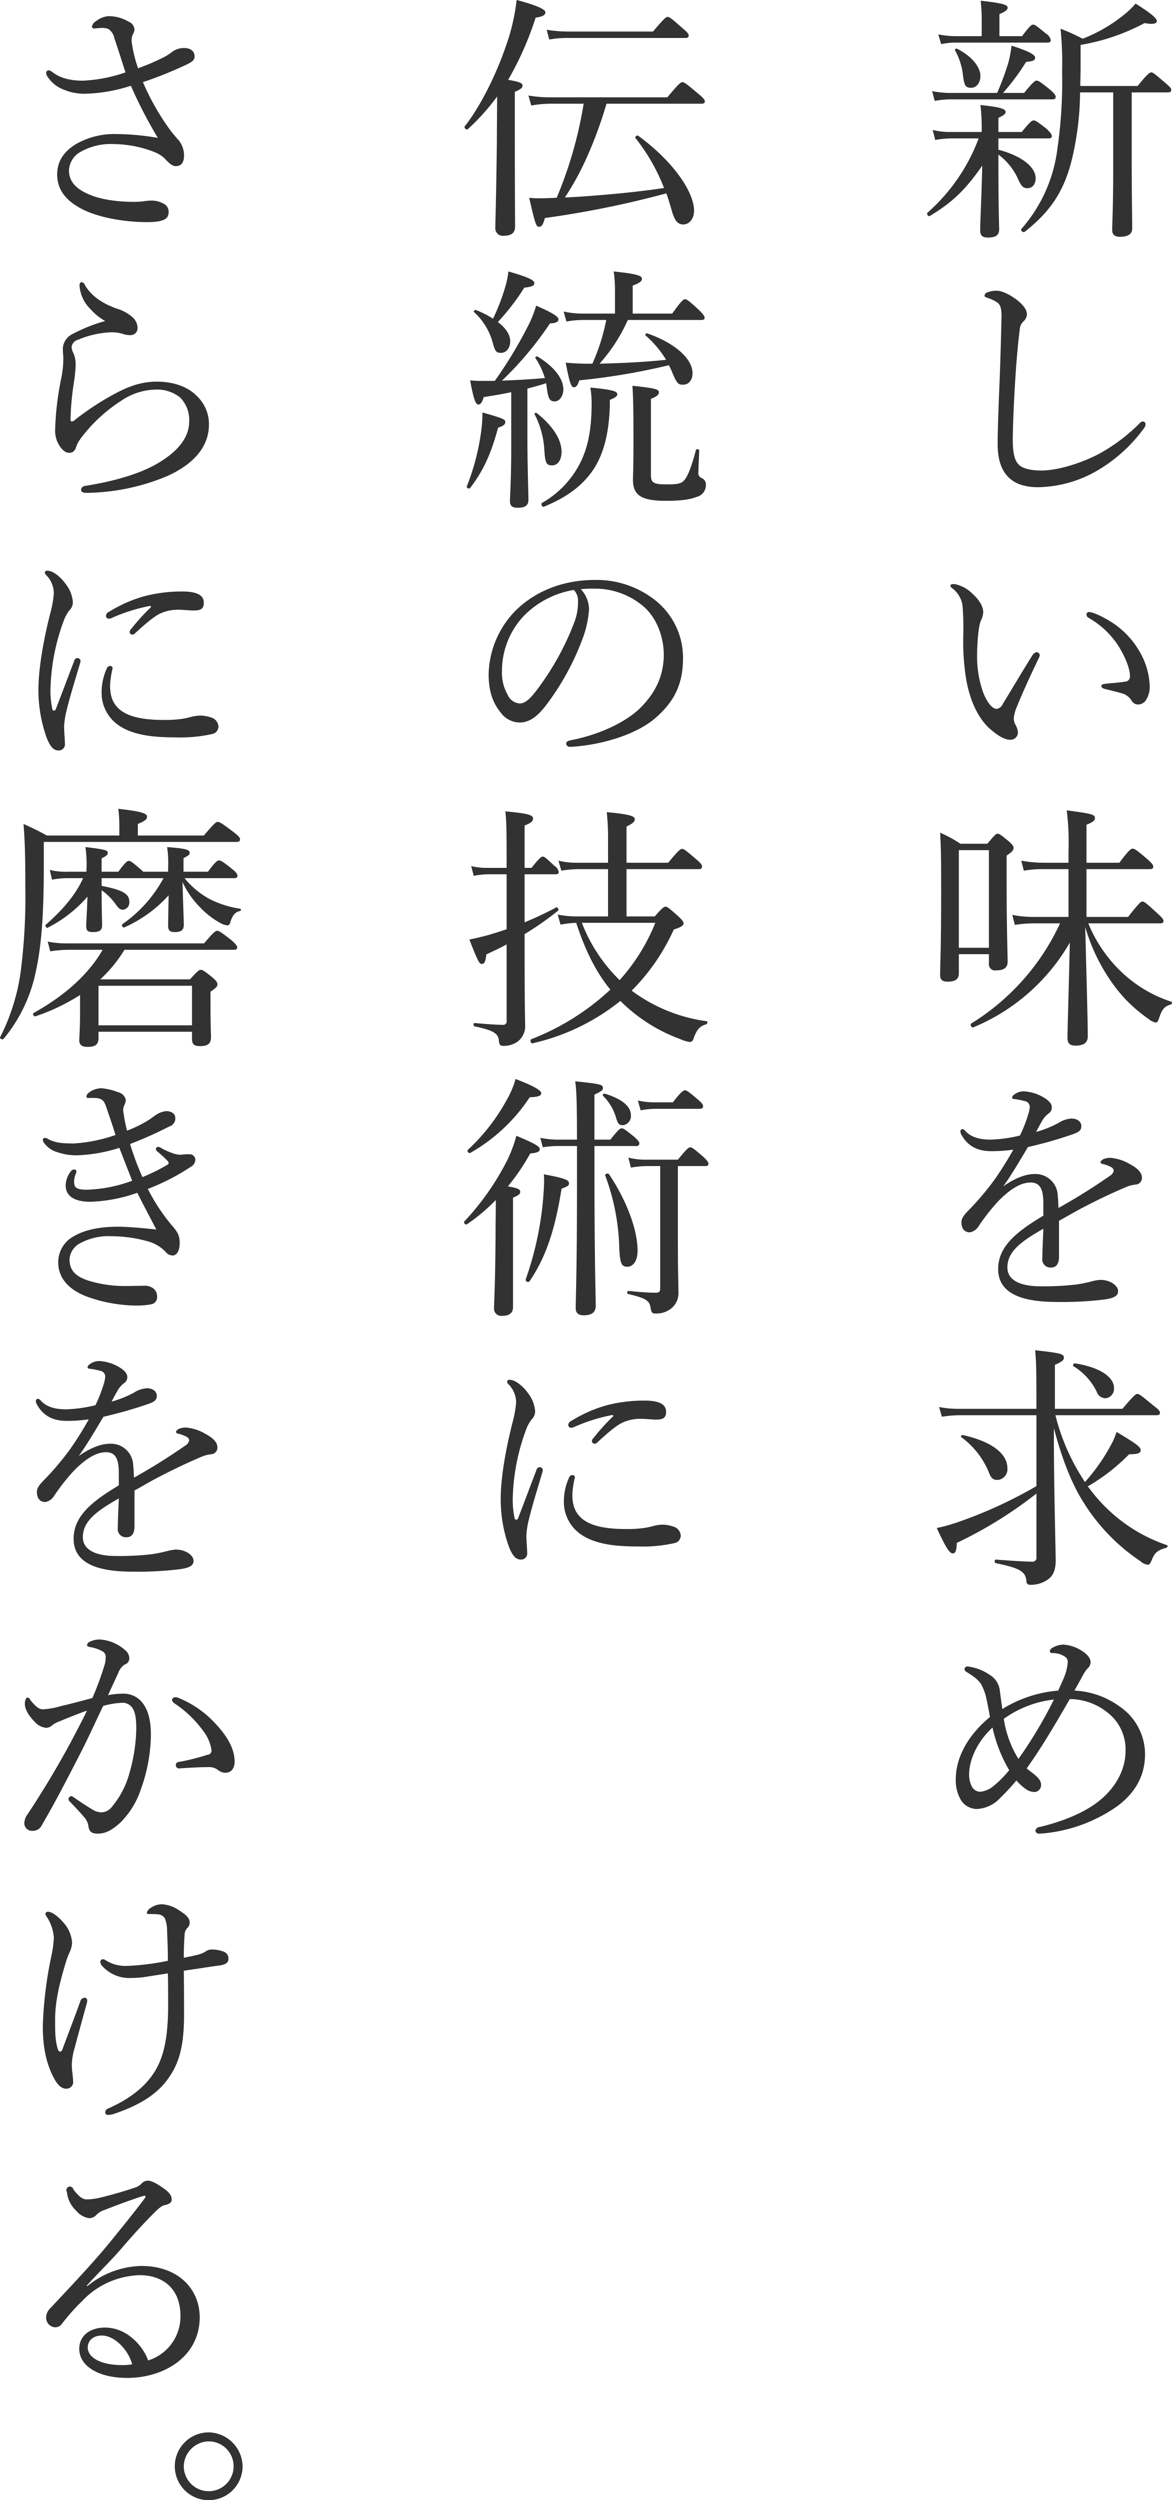 <svg xmlns="http://www.w3.org/2000/svg" width="136.906" height="292.015" viewBox="0 0 273.812 584.03">
  <defs>
    <style>
      .cls-1 {
        fill: #323232;
        fill-rule: evenodd;
      }
    </style>
  </defs>
  <path id="_50_point_ttl01.svg" data-name="50% point_ttl01.svg" class="cls-1" d="M789.194,4207.39h11.7c0.6,0,.78-0.18.78-0.54s-0.3-.78-1.2-1.68c-2.22-1.74-2.64-1.98-3.06-1.98-0.36,0-.78.24-2.759,2.7h-5.46v-3.3c1.32-.6,1.68-0.96,1.68-1.38,0-.72-1.26-1.14-5.88-1.62a46.51,46.51,0,0,1,.3,5.58v0.72h-7.2a15.723,15.723,0,0,1-4.26-.48l0.6,2.34a23.994,23.994,0,0,1,3.78-.36h6.36a43.185,43.185,0,0,1-11.94,17.34c-0.3.3,0.18,1.02,0.54,0.78,5.4-3.24,8.52-6.36,12.24-11.76-0.12,6.12-.48,13.26-0.48,15.06,0,1.26.48,1.74,1.8,1.74,1.86,0,2.64-.54,2.64-1.98,0-1.02-.18-4.08-0.18-15.36v-2.04a14.525,14.525,0,0,1,4.5,5.52c0.78,1.8,1.26,2.34,2.28,2.34,1.139,0,1.919-.9,1.919-2.34,0-2.52-3.059-5.16-8.7-6.66v-2.64Zm31.139-10.74h8.4c0.6,0,.84-0.18.84-0.6,0-.36-0.3-0.72-1.38-1.62-2.52-2.16-2.88-2.46-3.3-2.46-0.36,0-.84.3-3.18,3.18H808.333c0-1.38.06-2.88,0.06-4.44v-5.16a48.447,48.447,0,0,0,14.939-5.1c2.22,0.42,2.88.06,2.88-.48,0-.6-1.26-1.74-4.98-4.08a16.878,16.878,0,0,1-2.579,2.52,36.055,36.055,0,0,1-9.78,5.7,44.014,44.014,0,0,0-5.16-2.34,80.486,80.486,0,0,1,.36,10.08,109.149,109.149,0,0,1-1.08,17.82,34.828,34.828,0,0,1-8.459,18.9c-0.24.3,0.42,0.9,0.78,0.66,6.179-4.86,9.359-9.72,11.159-17.4a69.086,69.086,0,0,0,1.8-15.18h7.74v17.76c0,8.88-.24,13.14-0.24,14.34,0,1.14.6,1.62,1.86,1.62,1.86,0,2.82-.66,2.82-1.92,0-2.1-.12-8.88-0.12-17.04v-14.76Zm-30.9-13.14v-5.16c1.5-.6,1.92-1.08,1.92-1.5,0-.6-0.78-1.02-6.3-1.62a42.359,42.359,0,0,1,.24,4.38v3.9h-6a21.5,21.5,0,0,1-4.14-.42l0.66,2.28a16.216,16.216,0,0,1,3.6-.36h21.239c0.6,0,.78-0.24.78-0.6a2.463,2.463,0,0,0-1.2-1.56c-2.1-1.74-2.52-2.04-2.94-2.04-0.36,0-.78.3-2.579,2.7h-5.28Zm0.84,13.26a53.1,53.1,0,0,0,5.4-7.26c1.619-.12,2.1-0.36,2.1-1.02s-1.679-1.56-5.519-2.76a25.778,25.778,0,0,1-.72,3.9,61.293,61.293,0,0,1-2.64,7.14h-10.92a21.769,21.769,0,0,1-4.26-.42l0.6,2.28a22.047,22.047,0,0,1,3.66-.36h23.819c0.6,0,.78-0.18.78-0.6,0-.36-0.3-0.78-1.32-1.68-2.34-1.86-2.7-2.1-3.12-2.1-0.36,0-.78.24-2.939,2.88h-4.92Zm-7.44-1.2c1.2,0,2.16-1.14,2.16-2.76,0-2.16-2.16-4.74-5.46-6.36-0.24-.12-0.6.12-0.48,0.36a15.4,15.4,0,0,1,1.86,5.82C781.214,4195.15,781.574,4195.57,782.834,4195.57Zm15.6,93.3a28.363,28.363,0,0,0,13.68-3.78,36.019,36.019,0,0,0,10.979-9.84,1.719,1.719,0,0,0,.48-1.2,0.653,0.653,0,0,0-.66-0.54,1.256,1.256,0,0,0-.78.48,41.209,41.209,0,0,1-9.419,7.08c-4.44,2.34-9.9,3.9-13.44,3.9-2.28,0-4.139-.36-5.219-1.26-1.02-.96-1.5-2.7-1.5-5.7,0-3.12.24-9,.6-14.58,0.3-4.8.66-8.46,1.02-11.34a2.865,2.865,0,0,1,.84-1.92,2.4,2.4,0,0,0,.84-1.68c0-1.2-1.02-2.28-2.16-3.24-1.62-1.26-3.6-2.28-4.86-2.28a6.038,6.038,0,0,0-2.16.36,0.927,0.927,0,0,0-.72.78c0,0.3.24,0.36,0.72,0.54a9.794,9.794,0,0,1,2.1.96c0.9,0.6,1.2,1.5,1.14,3.72-0.12,4.8-.24,9.48-0.42,14.22-0.24,5.82-.48,11.52-0.48,15.3C789.014,4286.05,792.674,4288.87,798.433,4288.87Zm12,29.16a0.575,0.575,0,0,0-.66.54,0.9,0.9,0,0,0,.54.84,20.215,20.215,0,0,1,6.6,6.06c1.56,2.34,3,5.46,3,7.44a1.184,1.184,0,0,1-1.2,1.38c-1.32.24-2.7,0.3-4.38,0.48-0.6.06-1.08,0.18-1.08,0.48,0,0.42.24,0.6,0.96,0.78,1.44,0.36,2.7.66,3.72,0.96a3.847,3.847,0,0,1,2.34,1.68,1.772,1.772,0,0,0,1.619.96,2.263,2.263,0,0,0,1.74-.96,5.808,5.808,0,0,0,.9-3.54,16.742,16.742,0,0,0-2.22-7.62,19.747,19.747,0,0,0-6.539-7.02C813.853,4319.23,811.273,4318.03,810.433,4318.03Zm-18.659,29.82a1.724,1.724,0,0,0,1.98-1.8,4.309,4.309,0,0,0-.6-1.74,3.033,3.033,0,0,1-.36-1.5,8.951,8.951,0,0,1,.84-2.94c0.96-2.46,3.119-7.2,4.979-11.04a1.955,1.955,0,0,0,.24-0.78,0.83,0.83,0,0,0-.72-0.66,1.6,1.6,0,0,0-1.02.78c-2.519,4.02-5.1,8.4-6.9,11.34a1.841,1.841,0,0,1-1.44,1.14c-0.84,0-2.04-1.08-3.12-3.78a25.155,25.155,0,0,1-1.44-8.28c0-3.18.3-7.26,0.9-8.58a5.465,5.465,0,0,0,.54-1.86c0-1.74-1.32-3.36-2.82-4.68a7.973,7.973,0,0,0-3.9-1.98c-0.48,0-.96.06-0.96,0.36a0.765,0.765,0,0,0,.42.6,6.318,6.318,0,0,1,2.4,3.9,65.231,65.231,0,0,1,.18,7.62,55.391,55.391,0,0,0,.72,9.96c0.96,5.28,3.06,9.36,5.82,11.64C789.074,4346.89,790.634,4347.85,791.774,4347.85Zm35.158,42.9c0.6,0,.84-0.18.84-0.54s-0.3-.78-1.56-1.92c-2.58-2.34-2.94-2.64-3.36-2.64-0.36,0-.78.3-3.359,3.6h-9.72v-11.16h14.819c0.6,0,.78-0.24.78-0.6s-0.24-.72-1.38-1.74c-2.58-2.22-3.059-2.46-3.419-2.46s-0.84.24-3.12,3.3h-7.68v-8.88c1.56-.6,1.98-1.02,1.98-1.56,0-.78-0.6-1.02-6.6-1.8a61.117,61.117,0,0,1,.42,9.6v2.64h-6a30.95,30.95,0,0,1-5.039-.48l0.6,2.34a24.036,24.036,0,0,1,4.439-.36h6v11.16h-8.16a24.9,24.9,0,0,1-4.979-.48l0.6,2.34a29.448,29.448,0,0,1,4.439-.36h6.12a54.233,54.233,0,0,1-20.759,23.4c-0.36.24,0.12,1.08,0.48,0.9a46.562,46.562,0,0,0,22.559-19.8c-0.18,8.88-.54,19.86-0.54,22.32,0,1.14.48,1.74,1.86,1.74,1.92,0,2.88-.66,2.88-2.16,0-3.3-.24-11.82-0.6-25.56a43.46,43.46,0,0,0,6.6,13.5,33.669,33.669,0,0,0,8.279,8.04,3.257,3.257,0,0,0,1.56.78c0.42,0,.54-0.18.84-1.08,0.72-2.16,1.32-2.7,2.7-3.12,0.3-.06.42-0.6,0.12-0.66a30.626,30.626,0,0,1-11.519-6.84,32.849,32.849,0,0,1-7.86-11.46h16.739Zm-46.978,7.2h7.02v2.1a1.447,1.447,0,0,0,1.68,1.68c1.74,0,2.7-.54,2.7-2.04,0-1.62-.24-7.62-0.24-18.54v-6.24c1.38-.9,1.62-1.32,1.62-1.8,0-.36-0.18-0.66-1.02-1.44-1.98-1.62-2.28-1.86-2.7-1.86-0.36,0-.66.24-2.4,2.34h-6.3a30.315,30.315,0,0,0-4.74-2.58c0.24,3.84.24,7.56,0.24,14.58,0,12.54-.24,16.5-0.24,18.66,0,1.08.48,1.56,1.8,1.56,1.68,0,2.58-.54,2.58-1.92v-4.5Zm7.02-1.5h-7.02v-22.8h7.02v22.8Zm12.719,62.58c-6.419,3.84-10.559,7.26-10.559,12.48,0,5.7,5.52,7.68,13.679,7.68a79.88,79.88,0,0,0,11.34-.6c2.34-.36,3-0.96,3-1.92,0-1.44-2.04-2.64-4.14-2.64a9.77,9.77,0,0,0-2.04.36,35.857,35.857,0,0,1-3.54.72,65.534,65.534,0,0,1-8.4.42c-5.579,0-7.739-1.92-7.739-4.38,0-3.72,3.12-6.06,8.4-9.06-0.12,2.94-.24,5.46-0.24,6.9a1.9,1.9,0,0,0,2.04,2.16c1.2,0,1.86-.84,1.86-2.52v-8.4c1.68-.9,3.66-2.1,5.4-3,4.14-2.16,7.14-3.54,10.08-4.8a8.339,8.339,0,0,1,2.339-.66,1.548,1.548,0,0,0,1.56-1.56c0-1.2-.96-2.22-2.759-3.18a10.633,10.633,0,0,0-4.56-1.5,3.75,3.75,0,0,0-1.5.24,1.333,1.333,0,0,0-.9.78,0.7,0.7,0,0,0,.6.42,7.98,7.98,0,0,1,1.8.66,1.144,1.144,0,0,1,.72.84,1.789,1.789,0,0,1-.9,1.26,139.8,139.8,0,0,1-12,7.5c-0.06-1.02-.06-2.1-0.18-2.82a5.193,5.193,0,0,0-5.52-5.1c-2.1,0-4.8,1.14-7.2,2.88,2.04-2.88,3.9-6.06,5.76-9.18a100.176,100.176,0,0,0,10.5-3c1.14-.42,1.98-0.78,1.98-1.86s-0.96-1.8-2.28-1.8a6.2,6.2,0,0,0-3.06,1.02,25.23,25.23,0,0,1-5.22,2.1c0.48-.96,1.14-2.16,1.5-2.76a5.652,5.652,0,0,1,1.5-1.62,1.6,1.6,0,0,0,.66-1.38c0-.72-0.54-1.5-1.98-2.34a10.258,10.258,0,0,0-4.5-1.38,3.658,3.658,0,0,0-2.34.78,1.162,1.162,0,0,0-.48.66,0.472,0.472,0,0,0,.48.36,14.891,14.891,0,0,1,2.46.48,1.357,1.357,0,0,1,1.2,1.38,6.9,6.9,0,0,1-.3,1.56,34.165,34.165,0,0,1-1.98,5.1,33.113,33.113,0,0,1-6.78.96c-2.34,0-4.5-.42-5.94-1.98a1.157,1.157,0,0,0-.72-0.48,0.491,0.491,0,0,0-.48.54,1.453,1.453,0,0,0,.24.78c1.56,2.82,3.96,3.84,6.96,3.84a34.833,34.833,0,0,0,5.16-.36,77.926,77.926,0,0,1-4.44,7.08,64.846,64.846,0,0,1-5.82,6.9c-1.2,1.2-1.86,2.04-1.86,2.94,0,1.68.84,2.4,1.98,2.4a3.047,3.047,0,0,0,2.04-1.44,47.143,47.143,0,0,1,4.74-6c2.4-2.4,4.92-4.2,7.379-4.2,2.16,0,3,1.44,3,4.86v2.88Zm26.4,46.62c0.66,0,.84-0.18.84-0.6,0-.36-0.24-0.72-1.62-1.74-2.82-2.34-3.24-2.64-3.66-2.64-0.36,0-.779.3-3.479,3.48h-15.78v-10.26c1.74-.78,2.1-1.14,2.1-1.68,0-.84-0.6-1.08-6.72-1.74,0.24,2.58.3,4.02,0.3,12.48v1.2H780.134a23.277,23.277,0,0,1-4.8-.42l0.66,2.28a26.352,26.352,0,0,1,4.14-.36h17.939v16.56a103.709,103.709,0,0,1-18.659,8.52,39.937,39.937,0,0,1-4.62,1.26c2.22,4.86,3.06,5.94,3.72,5.94,0.6,0,.9-0.48.96-2.46a97.977,97.977,0,0,0,18.6-11.52v14.82a0.912,0.912,0,0,1-1.08,1.08c-1.679,0-4.319-.18-8.4-0.48-0.36,0-.36.78,0,0.84,5.88,1.2,6.9,2.04,7.14,4.14a0.791,0.791,0,0,0,.9.9,6.659,6.659,0,0,0,4.32-1.38c1.14-.9,1.62-2.28,1.62-4.26,0-2.28-.42-17.88-0.42-28.56v-2.4c2.04,7.8,4.44,13.56,7.14,17.7a45.341,45.341,0,0,0,13.139,13.44,2.835,2.835,0,0,0,1.68.78c0.42-.06.54-0.24,0.9-1.08,0.72-1.86,1.5-2.34,3.42-2.88,0.24-.06.42-0.54,0.18-0.6a37.374,37.374,0,0,1-16.739-11.46c-0.6-.72-1.2-1.5-1.8-2.28a45.255,45.255,0,0,0,9.66-7.5c2.1,0,2.7-.3,2.7-0.96,0-.72-0.9-1.44-5.639-4.26a16.409,16.409,0,0,1-1.38,3.18,44.268,44.268,0,0,1-6,8.52,49.81,49.81,0,0,1-6.9-15.6h23.579Zm-11.879-3.96a2.2,2.2,0,0,0,1.98-2.4c0-2.64-3.42-4.86-9.12-5.76-0.3-.06-0.6.48-0.36,0.66a14.3,14.3,0,0,1,5.46,6A2.18,2.18,0,0,0,814.213,4501.69Zm-25.259,19.08a2.5,2.5,0,0,0,2.34-2.76c0-3.42-3.72-6.24-10.44-7.74-0.24-.06-0.54.36-0.36,0.48a19.3,19.3,0,0,1,6.48,8.28C787.454,4520.35,787.994,4520.77,788.954,4520.77Zm18,49.2c0.66-1.14,1.44-2.58,2.1-3.78a7.119,7.119,0,0,1,.96-1.38,1.979,1.979,0,0,0,.72-1.44c0-.96-0.78-1.98-2.46-2.94a8.906,8.906,0,0,0-3.9-1.2,5.324,5.324,0,0,0-2.52.72,1.15,1.15,0,0,0-.66.78,0.513,0.513,0,0,0,.6.48,4.971,4.971,0,0,1,1.2.12,4.024,4.024,0,0,1,1.62.66,1.385,1.385,0,0,1,.78,1.32,11.329,11.329,0,0,1-.78,3.36c-0.42,1.08-1.02,2.28-1.44,3.3a29.4,29.4,0,0,0-13.079,4.32c-0.24-1.8-.42-3.12-0.6-4.56a4.952,4.952,0,0,0-2.4-3.48,11.729,11.729,0,0,0-4.32-1.8,6.24,6.24,0,0,0-.9-0.12,0.672,0.672,0,0,0-.6.72,0.937,0.937,0,0,0,.54.6c1.38,0.9,2.94,1.86,3.54,3.24a11.966,11.966,0,0,1,1.08,3.18c0.36,1.68.66,3.3,0.78,4.08-4.98,4.08-7.98,9.3-7.98,14.52a9.018,9.018,0,0,0,1.26,4.98,4.471,4.471,0,0,0,3.66,1.98,7.883,7.883,0,0,0,5.46-2.58,51.342,51.342,0,0,0,3.78-4.08,12.071,12.071,0,0,0,2.34,2.1,3.615,3.615,0,0,0,1.979.6,1.623,1.623,0,0,0,1.44-1.74c0-1.02-.84-1.8-1.98-2.7-0.54-.42-0.959-0.72-1.379-1.08,3.3-4.56,6.719-10.38,10.079-16.2a14.324,14.324,0,0,1,9.42,3.66,10.837,10.837,0,0,1,3.6,8.4c0,4.44-2.28,8.58-6.06,11.64-3.3,2.7-8.4,4.86-13.98,6.18a1.081,1.081,0,0,0-1.02.9,0.83,0.83,0,0,0,.9.66c0.24,0,.78-0.06,1.02-0.06a35.763,35.763,0,0,0,17.22-6.36c4.019-3,6.479-6.9,6.479-12.18a13.519,13.519,0,0,0-5.939-11.1A19.453,19.453,0,0,0,806.953,4569.97Zm-16.5,6.6a24.644,24.644,0,0,1,11.7-4.5,103.276,103.276,0,0,1-8.279,13.86A24.47,24.47,0,0,1,790.454,4576.57Zm-2.64,2.04a33.83,33.83,0,0,0,3.9,9.96,24.87,24.87,0,0,1-3.78,3.78,5.788,5.788,0,0,1-3,1.26,2.272,2.272,0,0,1-1.86-1.08,5.845,5.845,0,0,1-.72-3C782.354,4586.23,784.214,4581.91,787.814,4578.61Zm-111.6-382.08c1.5-.66,1.8-1.02,1.8-1.44,0-.6-0.48-0.9-3.36-1.38a73.934,73.934,0,0,0,6.42-14.52c1.62-.24,2.28-0.6,2.28-1.26,0-.72-2.22-1.68-6.72-2.88a47.225,47.225,0,0,1-1.74,8.46c-2.28,7.38-6.24,15.78-10.38,21.06-0.24.36,0.42,0.96,0.72,0.66a51,51,0,0,0,6.84-7.62c0,3.66-.06,7.56-0.06,11.16-0.18,13.98-.36,18.3-0.36,19.5a1.759,1.759,0,0,0,2.04,1.86c1.74,0,2.58-.72,2.58-2.1,0-2.04-.06-8.64-0.06-22.86v-8.64Zm43.558,2.76c0.6,0,.84-0.18.84-0.54s-0.3-.78-1.62-1.86c-2.76-2.34-3.24-2.64-3.6-2.64-0.42,0-.84.3-3.539,3.54H684.794a29.137,29.137,0,0,1-5.4-.42l0.66,2.34a26.7,26.7,0,0,1,4.74-.42h7.5a95.905,95.905,0,0,1-6.3,21.96c-1.14.06-2.34,0.12-3.48,0.12a17.557,17.557,0,0,1-2.94-.12c1.44,6.42,1.68,6.78,2.28,6.78,0.66,0,.96-0.48,1.38-2.04a227.8,227.8,0,0,0,28.379-5.76c0.48,1.32.84,2.58,1.2,3.78,0.719,2.64,1.439,3.48,2.759,3.48,1.44,0,2.52-1.38,2.52-3.18,0-4.32-4.68-11.4-13.019-17.52-0.3-.24-0.9.24-0.66,0.54a44.508,44.508,0,0,1,6.66,11.64c-6.9,1.08-17.52,1.98-23.159,2.22a64.889,64.889,0,0,0,5.039-9.18,98.051,98.051,0,0,0,4.68-12.72h22.139Zm-35.518-15a24.5,24.5,0,0,1,4.559-.36h27.239c0.6,0,.78-0.24.78-0.6s-0.3-.72-1.5-1.74c-2.579-2.28-3-2.58-3.419-2.58-0.36,0-.78.3-3.42,3.42h-19.8a31.088,31.088,0,0,1-5.039-.42Zm-15.72,79.74a25.262,25.262,0,0,1-2.76-.12c0.84,4.62,1.32,5.64,1.92,5.64,0.48,0,.84-0.36,1.26-1.74,2.4-.36,4.5-0.72,6.42-1.14v13.14c0,7.32-.3,11.16-0.3,12.3s0.54,1.56,1.8,1.56c1.68,0,2.52-.48,2.52-1.86,0-1.8-.24-7.86-0.24-14.4v-11.58c1.44-.36,2.94-0.78,4.38-1.26,0.06,0.48.12,0.9,0.18,1.32,0.3,2.22.66,2.94,1.8,2.94s2.04-1.26,2.04-2.82c0-2.46-2.1-5.28-6.06-7.68-0.18-.12-0.6.18-0.48,0.36a17.382,17.382,0,0,1,2.22,4.68c-3.36.3-6.66,0.48-10.02,0.6a79.017,79.017,0,0,0,11.22-13.38c1.32,0,1.98-.36,1.98-0.9,0-.72-1.44-1.56-5.22-3.24a25.407,25.407,0,0,1-1.92,4.8,101.96,101.96,0,0,1-7.74,12.78h-3Zm51.238-14.22c0.54,0,.78-0.18.78-0.54s-0.3-.78-1.32-1.8c-2.4-2.22-2.88-2.52-3.24-2.52s-0.84.3-3,3.36h-9.239v-6.54c1.68-.6,2.16-1.08,2.16-1.56,0-.66-0.72-1.14-6.6-1.74a30.588,30.588,0,0,1,.3,4.56v5.28h-7.56a20.021,20.021,0,0,1-4.439-.48l0.66,2.34a21.128,21.128,0,0,1,3.779-.36h5.52a46.938,46.938,0,0,1-3.24,10.2,53.644,53.644,0,0,1-6.239-.24c0.959,4.98,1.319,5.76,1.919,5.76,0.54,0,.9-0.48,1.26-1.62a154.018,154.018,0,0,0,20.94-3.54c0.18,0.42.42,0.84,0.6,1.26,1.2,2.94,1.5,3.3,2.7,3.3,1.32,0,2.22-1.08,2.22-2.7,0-3.36-4.14-7.08-10.619-9.3-0.24-.06-0.54.3-0.36,0.48a24.259,24.259,0,0,1,4.8,5.7c-5.16.54-10.32,0.78-15.54,0.9a39.122,39.122,0,0,0,6.6-10.2h17.159Zm-47.518.48a54.05,54.05,0,0,0,6.18-8.04c1.86-.18,2.34-0.48,2.34-1.08,0-.66-1.44-1.38-6.06-2.7a20.737,20.737,0,0,1-.9,4.14,46.851,46.851,0,0,1-2.7,6.9,20.873,20.873,0,0,0-4.02-2.04c-0.24-.06-0.6.3-0.42,0.48a14.915,14.915,0,0,1,4.32,6.96c0.6,2.28.9,2.58,1.98,2.58,1.26,0,2.16-1.14,2.16-2.7C675.134,4253.29,674.174,4251.73,672.254,4250.29Zm12.66,33.48c1.38,0,2.22-1.32,2.22-3.18,0-2.82-1.98-6-5.82-9.06-0.18-.12-0.6.06-0.48,0.3a20.721,20.721,0,0,1,2.28,8.4C683.294,4283.23,683.594,4283.77,684.914,4283.77Zm23.1-15.54c1.5-.6,1.86-1.02,1.86-1.5,0-.72-0.6-0.96-6.18-1.56,0.24,3.96.24,7.56,0.24,13.68,0,5.64-.12,7.32-0.12,8.28,0,3.72,2.1,4.92,7.74,4.92,3.419,0,5.639-.3,7.079-0.9a2.824,2.824,0,0,0,2.22-2.76,1.651,1.651,0,0,0-1.02-1.68,1.2,1.2,0,0,1-.72-1.38c0-1.26.12-3.3,0.18-5.04,0-.36-0.66-0.42-0.78-0.06-0.96,3.66-1.8,5.82-2.58,6.84-0.66.9-1.5,1.14-4.139,1.14-3.18,0-3.78-.36-3.78-2.22v-17.76Zm-42.239,20.82c3.36-4.38,4.98-8.4,6.54-14.1,1.38-.42,1.68-0.84,1.68-1.32,0-.6-0.48-0.84-5.34-2.22a34.363,34.363,0,0,1-.42,5.22,55.066,55.066,0,0,1-3.24,12.06C664.874,4289.05,665.534,4289.35,665.774,4289.05Zm17.22,4.38c5.4-2.22,8.819-4.8,11.339-8.34,2.28-3.3,3.66-7.62,4.02-13.86,0.06-.84.06-1.68,0.06-2.76,1.38-.54,1.74-0.9,1.74-1.32,0-.72-1.26-1.08-6.3-1.56a21.31,21.31,0,0,1,.3,3.78c0,6.54-1.02,10.8-3,14.46a22.352,22.352,0,0,1-8.579,8.7C682.214,4292.77,682.634,4293.61,682.994,4293.43Zm8.639,19.26a26.118,26.118,0,0,1,3.18-.12,17.379,17.379,0,0,1,11.16,3.9c3.72,3,5.04,7.98,5.04,11.46,0,5.28-2.16,9.12-5.4,12.42-3.72,3.66-10.08,6.42-16.32,7.62-0.78.18-1.079,0.36-1.079,0.84a0.846,0.846,0,0,0,.839.72c7.32-.36,15.54-2.88,19.98-6.72,3.9-3.42,6.479-7.26,6.479-14.04a17.131,17.131,0,0,0-6.659-13.62,22.069,22.069,0,0,0-13.92-4.62c-8.759,0-15.3,3.6-19.2,7.86a21.831,21.831,0,0,0-5.64,14.16c0,4.2,1.08,6.78,2.76,8.88a5.537,5.537,0,0,0,4.5,2.4c2.52,0,4.38-1.74,6.06-3.9a60.416,60.416,0,0,0,8.579-15.54,23.968,23.968,0,0,0,1.56-7.02A7.013,7.013,0,0,0,691.633,4312.69Zm-1.62.18a3.721,3.721,0,0,1,.96,2.76,13.131,13.131,0,0,1-.84,4.74,63.75,63.75,0,0,1-8.579,15.6c-1.74,2.34-2.94,3.42-4.2,3.42a3.366,3.366,0,0,1-2.82-2.04,10.356,10.356,0,0,1-1.32-5.58,18.7,18.7,0,0,1,5.22-12.96A21.173,21.173,0,0,1,690.013,4312.87Zm-11.519,80.4a71.475,71.475,0,0,0,7.8-5.46c0.3-.24-0.12-0.96-0.42-0.78-2.46,1.32-4.92,2.46-7.38,3.48v-11.22h7.2c0.6,0,.78-0.18.78-0.54a2.148,2.148,0,0,0-1.02-1.44c-1.98-1.86-2.34-2.16-2.7-2.16s-0.78.3-2.64,2.64h-1.62v-9.9c1.62-.6,1.98-1.08,1.98-1.62,0-.84-1.2-1.2-6.48-1.68,0.24,2.1.3,3.48,0.3,11.4v1.8h-4.32a15.358,15.358,0,0,1-3.96-.42l0.6,2.28a18.906,18.906,0,0,1,3.36-.36h4.32v12.84c-1.44.48-2.94,0.96-4.38,1.38-1.62.42-3.06,0.78-4.32,1.02,2.04,5.22,2.34,5.7,2.88,5.7,0.66,0,.9-0.54,1.08-2.22,1.62-.78,3.24-1.5,4.74-2.34v17.76a0.816,0.816,0,0,1-.96,1.02c-1.26,0-3.24-.12-6.54-0.42-0.3,0-.3.72,0,0.78,4.62,0.96,5.58,1.74,5.7,3.42,0.06,0.84.36,1.14,0.9,1.14a5.622,5.622,0,0,0,3.42-.96,4.513,4.513,0,0,0,1.8-4.08c0-1.68-.12-4.26-0.12-19.74v-1.32Zm23.819-4.14v-11.04h16.8c0.6,0,.84-0.18.84-0.6,0-.36-0.24-0.78-1.32-1.68-2.52-2.16-2.94-2.46-3.36-2.46-0.36,0-.78.3-3.239,3.24h-9.72v-8.46c1.5-.72,1.92-1.14,1.92-1.68,0-.66-0.66-1.14-6.54-1.68a63.222,63.222,0,0,1,.3,7.2v4.62h-7.08a17.7,17.7,0,0,1-4.5-.48l0.66,2.34a24.805,24.805,0,0,1,3.959-.36h6.96v11.04h-7.02a23.765,23.765,0,0,1-4.739-.42l0.66,2.34a24.386,24.386,0,0,1,3.659-.42c1.8,5.52,4.26,11.1,7.98,15.6a57.441,57.441,0,0,1-18.479,11.58c-0.36.18-.12,1.08,0.3,0.96a50.411,50.411,0,0,0,20.519-9.9,38.593,38.593,0,0,0,14.039,8.94,7.908,7.908,0,0,0,2.22.66,0.889,0.889,0,0,0,.78-0.66c0.78-2.22,1.44-3,3-3.48,0.3-.06.42-0.66,0.12-0.72a37.757,37.757,0,0,1-17.519-7.14,47.975,47.975,0,0,0,9.839-14.28c1.68-.54,2.28-0.9,2.28-1.44,0-.36-0.24-0.72-1.26-1.68-2.219-1.98-2.579-2.22-2.939-2.22s-0.78.24-2.52,2.28h-6.6Zm6.72,1.5a44.816,44.816,0,0,1-8.34,13.38,37.707,37.707,0,0,1-8.82-13.38h17.16Zm-14.22,52.14h9.72a0.632,0.632,0,0,0,.78-0.6c0-.36-0.3-0.72-1.2-1.56-2.1-1.68-2.52-1.98-2.94-1.98-0.36,0-.78.3-2.64,2.64h-3.72v-10.5c1.74-.84,1.98-1.08,1.98-1.56,0-.78-0.48-0.96-6.48-1.56,0.3,1.92.42,4.74,0.42,13.62h-4.439a20.2,20.2,0,0,1-4.14-.42l0.6,2.22a20.254,20.254,0,0,1,3.6-.3h4.379v9.6c0,19.92-.3,26.28-0.3,28.2,0,1.14.54,1.74,1.92,1.74,1.8,0,2.76-.72,2.76-2.16,0-2.58-.3-10.44-0.3-33v-4.38Zm-19.019,12.06c1.44-.6,1.68-0.9,1.68-1.38,0-.54-0.42-0.84-2.88-1.26a50.924,50.924,0,0,0,5.22-7.68c1.74-.18,2.22-0.42,2.22-1.02s-1.02-1.26-5.46-3.12a31.67,31.67,0,0,1-2.1,5.64,61.753,61.753,0,0,1-10.08,14.4c-0.24.24,0.3,0.84,0.6,0.66a43.238,43.238,0,0,0,6.78-5.7c0,2.52-.06,5.1-0.06,7.62-0.06,12.06-.36,16.38-0.36,17.58a1.694,1.694,0,0,0,1.92,1.86c1.74,0,2.52-.72,2.52-2.04v-25.56Zm34.379-7.38v28.62c0,0.72-.3.96-1.08,0.96-1.56,0-3.36-.12-6.36-0.42-0.3,0-.36.66-0.06,0.72,4.38,1.02,5.04,1.62,5.28,3.36,0.18,0.96.36,1.2,1.08,1.2a5.548,5.548,0,0,0,4.019-1.44,4.586,4.586,0,0,0,1.38-3.72c0-2.58-.12-4.26-0.12-11.4v-17.88h6.36c0.6,0,.78-0.18.78-0.54s-0.3-.78-1.26-1.68c-2.16-1.86-2.58-2.16-3-2.16-0.36,0-.78.3-2.88,2.88h-7.319a15.723,15.723,0,0,1-4.26-.48l0.6,2.34a22.12,22.12,0,0,1,3.72-.36h3.12Zm-8.7-9.54a2.168,2.168,0,0,0,1.86-2.34c0-1.98-1.92-3.78-6.12-5.04-0.24-.06-0.6.3-0.42,0.48a11.876,11.876,0,0,1,3.06,5.1C700.273,4437.55,700.573,4437.91,701.473,4437.91Zm0.96,33.06c1.5,0,2.46-1.44,2.46-3.78,0-4.98-2.7-11.94-6.66-17.82-0.24-.36-1.02-0.12-0.9.3a51.769,51.769,0,0,1,3.24,15.72C700.693,4470.01,701.053,4470.97,702.433,4470.97Zm3.18-36.54a19.574,19.574,0,0,1,3.48-.36h10.319c0.6,0,.78-0.18.78-0.66,0-.36-0.3-0.72-1.2-1.5-2.16-1.86-2.64-2.16-3-2.16-0.42,0-.9.3-2.88,2.82h-4.079a20.479,20.479,0,0,1-4.08-.42Zm-39.839,9.96a40.534,40.534,0,0,0,13.92-13.02c2.04-.06,2.7-0.36,2.7-0.96,0-.66-2.04-1.8-6-3.3a21.934,21.934,0,0,1-2.16,5.04,46.032,46.032,0,0,1-9,11.52C664.934,4443.91,665.474,4444.57,665.774,4444.39Zm13.86,30c3.96-5.82,6-12.3,7.5-21.66,1.439-.54,1.739-0.72,1.739-1.26,0-.78-1.019-1.2-5.879-2.1,0.06,0.84.06,1.38,0.06,1.92a75.673,75.673,0,0,1-4.32,22.68A0.544,0.544,0,0,0,679.634,4474.39Zm19.5,31.56a49.121,49.121,0,0,0-4.56,5.04,1.106,1.106,0,0,0-.36.78,0.7,0.7,0,0,0,.6.54,0.915,0.915,0,0,0,.72-0.36c2.82-2.58,4.74-4.2,6.36-4.8a10.251,10.251,0,0,1,3.84-.66c0.96,0,2.58.18,3.42,0.18,1.56,0,2.4-.3,2.4-1.8,0-1.32-.84-2.64-4.98-2.64a34.4,34.4,0,0,0-9.06,1.14,31.848,31.848,0,0,0-8.1,3.6,1.125,1.125,0,0,0-.72.96,0.679,0.679,0,0,0,.72.66,2.573,2.573,0,0,0,.9-0.3,40.974,40.974,0,0,1,8.4-2.64C699.253,4505.53,699.313,4505.77,699.133,4505.95Zm-11.459,19.74a9.158,9.158,0,0,0,3,7.02c3.6,3.24,9.48,3.6,14.46,3.6a33.424,33.424,0,0,0,8.339-.78,1.794,1.794,0,0,0,1.5-1.8,2.356,2.356,0,0,0-1.62-2.04,8.771,8.771,0,0,0-2.459-.48,9.5,9.5,0,0,0-2.28.3,17.379,17.379,0,0,1-2.22.48,28.164,28.164,0,0,1-4.26.24c-3.48,0-7.8-.36-10.26-2.46-1.74-1.5-2.22-3.36-2.22-5.64a20.106,20.106,0,0,1,.6-3.96,0.573,0.573,0,0,0-.66-0.54,0.857,0.857,0,0,0-.72.6A13.456,13.456,0,0,0,687.674,4525.69Zm-6.42-7.2c-1.44,3.72-2.88,7.62-4.26,11.16a0.56,0.56,0,0,1-.42.42,0.444,0.444,0,0,1-.42-0.42,20.112,20.112,0,0,1-.42-4.86,49.192,49.192,0,0,1,3-15.48,9.346,9.346,0,0,1,1.38-2.64,2.647,2.647,0,0,0,.84-1.98,7.684,7.684,0,0,0-1.62-4.14c-1.14-1.62-2.94-3.18-4.38-3.18a0.485,0.485,0,0,0-.54.42,0.81,0.81,0,0,0,.3.6,6.11,6.11,0,0,1,1.8,4.26,25.544,25.544,0,0,1-.9,4.92c-1.38,5.52-2.7,12.3-2.7,17.64a32.805,32.805,0,0,0,1.98,11.34c0.9,2.16,1.68,2.82,2.76,2.82a1.432,1.432,0,0,0,1.44-1.68c0-.84-0.18-2.82-0.18-3.9a18.154,18.154,0,0,1,.6-3.84c0.54-2.34,1.68-6.12,3.12-10.92a2.641,2.641,0,0,0,.12-0.6,0.767,0.767,0,0,0-.72-0.66A0.851,0.851,0,0,0,681.254,4518.49Zm-93.061-327.48a30.981,30.981,0,0,1-1.5-6.24,3.549,3.549,0,0,1,.24-1.62,2.416,2.416,0,0,0,.42-1.2,2.082,2.082,0,0,0-1.32-1.8,9.249,9.249,0,0,0-4.68-1.32,5.313,5.313,0,0,0-2.939,1.14,2.055,2.055,0,0,0-1.02,1.32,0.511,0.511,0,0,0,.6.42c0.3,0,1.14-.12,1.8-0.12a3.3,3.3,0,0,1,1.559.3,3.489,3.489,0,0,1,1.32,2.16c0.96,2.82,1.74,5.34,2.58,7.92a34.808,34.808,0,0,1-9.719,1.92,14.534,14.534,0,0,1-4.5-.54,8.94,8.94,0,0,1-3-1.56,1.282,1.282,0,0,0-.78-0.3,0.593,0.593,0,0,0-.54.6,1.755,1.755,0,0,0,.42,1.02,7.812,7.812,0,0,0,3.66,2.88,12.594,12.594,0,0,0,5.4.96,37.466,37.466,0,0,0,10.319-1.86,105.342,105.342,0,0,0,6.3,12.18,59.7,59.7,0,0,0-9.72-.9,18.077,18.077,0,0,0-9.179,2.22c-2.7,1.56-4.62,3.84-4.62,7.2,0,3.18,1.56,5.76,5.34,7.86,3.84,2.16,10.2,3.3,15.659,3.3,4.02,0,5.04-.84,5.04-2.34a2.146,2.146,0,0,0-1.44-2.1,5.516,5.516,0,0,0-2.46-.6,12.818,12.818,0,0,0-2.04.18,18.054,18.054,0,0,1-2.1.12c-4.44,0-8.4-.66-11.1-1.98-2.58-1.2-4.14-2.88-4.14-5.34a5.167,5.167,0,0,1,2.34-4.14,14.2,14.2,0,0,1,7.919-2.04,27.44,27.44,0,0,1,7.62,1.14c2.58,0.78,3.78,1.44,4.74,2.52,1.02,1.08,1.68,1.5,2.28,1.5,1.14,0,1.98-.6,1.98-2.52a5.623,5.623,0,0,0-1.26-3.54,30.2,30.2,0,0,1-2.52-3.12,57.3,57.3,0,0,1-5.82-10.44,94.217,94.217,0,0,0,10.14-4.08c1.5-.72,1.92-1.14,1.92-1.92,0-1.08-.72-1.98-2.52-1.98a4.762,4.762,0,0,0-2.64.84,11.969,11.969,0,0,1-2.28,1.44A53.568,53.568,0,0,1,588.193,4191.01Zm-7.68,59.04a36.894,36.894,0,0,0-7.559,3,3.966,3.966,0,0,0-2.34,3.48c0,0.78.12,1.62,0.12,2.28a23.476,23.476,0,0,1-.48,4.56,68.081,68.081,0,0,0-1.44,12.24,6.409,6.409,0,0,0,.96,3.48c0.72,1.14,1.5,1.74,2.28,1.74,0.96,0,1.38-.42,1.74-1.56,0.36-1.08,1.38-2.4,3.18-4.44a36.907,36.907,0,0,1,7.319-6.18,14.777,14.777,0,0,1,7.92-2.58,8.57,8.57,0,0,1,5.82,1.86,7.464,7.464,0,0,1,2.1,5.58c0,3.84-2.76,7.14-7.56,9.9-4.56,2.64-11.04,4.26-16.8,5.16a1.021,1.021,0,0,0-.9.9c0,0.54.54,0.72,1.2,0.72a50.017,50.017,0,0,0,19.019-3.96c5.88-2.7,9.66-6.6,9.66-12.06a9.047,9.047,0,0,0-2.82-6.6c-1.98-2.04-5.22-3.36-9.36-3.36-3.72,0-6.9,1.14-11.1,3.54a63.057,63.057,0,0,0-8.039,5.4,1.1,1.1,0,0,1-.72.36c-0.24,0-.3-0.18-0.3-0.42a64.2,64.2,0,0,1,.78-8.64,34.587,34.587,0,0,0,.42-4.2,6.55,6.55,0,0,0-.48-2.58,4.175,4.175,0,0,1-.48-1.62,2.068,2.068,0,0,1,1.5-1.62,22.04,22.04,0,0,1,7.559-1.74,8.853,8.853,0,0,1,2.88.36,5.483,5.483,0,0,0,1.86.3,1.625,1.625,0,0,0,1.62-1.68,3.4,3.4,0,0,0-1.26-2.58,9.591,9.591,0,0,0-3.54-1.92c-3.179-1.14-5.879-2.76-7.5-5.52a0.876,0.876,0,0,0-.78-0.66c-0.24,0-.48.18-0.48,0.72a8.469,8.469,0,0,0,2.52,5.52A13.313,13.313,0,0,0,580.513,4250.05Zm10.62,66.9a49.121,49.121,0,0,0-4.56,5.04,1.106,1.106,0,0,0-.36.78,0.7,0.7,0,0,0,.6.54,0.915,0.915,0,0,0,.72-0.36c2.82-2.58,4.74-4.2,6.36-4.8a10.251,10.251,0,0,1,3.84-.66c0.96,0,2.58.18,3.42,0.18,1.56,0,2.4-.3,2.4-1.8,0-1.32-.84-2.64-4.98-2.64a34.4,34.4,0,0,0-9.06,1.14,31.848,31.848,0,0,0-8.1,3.6,1.125,1.125,0,0,0-.72.96,0.679,0.679,0,0,0,.72.66,2.573,2.573,0,0,0,.9-0.3,40.974,40.974,0,0,1,8.4-2.64C591.253,4316.53,591.313,4316.77,591.133,4316.95Zm-11.459,19.74a9.158,9.158,0,0,0,3,7.02c3.6,3.24,9.48,3.6,14.46,3.6a33.424,33.424,0,0,0,8.339-.78,1.794,1.794,0,0,0,1.5-1.8,2.356,2.356,0,0,0-1.62-2.04,8.771,8.771,0,0,0-2.459-.48,9.5,9.5,0,0,0-2.28.3,17.379,17.379,0,0,1-2.22.48,28.164,28.164,0,0,1-4.26.24c-3.48,0-7.8-.36-10.26-2.46-1.74-1.5-2.22-3.36-2.22-5.64a20.106,20.106,0,0,1,.6-3.96,0.573,0.573,0,0,0-.66-0.54,0.857,0.857,0,0,0-.72.6A13.456,13.456,0,0,0,579.674,4336.69Zm-6.42-7.2c-1.44,3.72-2.88,7.62-4.26,11.16a0.56,0.56,0,0,1-.42.42,0.444,0.444,0,0,1-.42-0.42,20.112,20.112,0,0,1-.42-4.86,49.192,49.192,0,0,1,3-15.48,9.346,9.346,0,0,1,1.38-2.64,2.647,2.647,0,0,0,.84-1.98,7.684,7.684,0,0,0-1.62-4.14c-1.14-1.62-2.94-3.18-4.38-3.18a0.485,0.485,0,0,0-.54.42,0.81,0.81,0,0,0,.3.6,6.11,6.11,0,0,1,1.8,4.26,25.544,25.544,0,0,1-.9,4.92c-1.38,5.52-2.7,12.3-2.7,17.64a32.805,32.805,0,0,0,1.98,11.34c0.9,2.16,1.68,2.82,2.76,2.82a1.432,1.432,0,0,0,1.44-1.68c0-.84-0.18-2.82-0.18-3.9a18.154,18.154,0,0,1,.6-3.84c0.54-2.34,1.68-6.12,3.12-10.92a2.641,2.641,0,0,0,.12-0.6,0.767,0.767,0,0,0-.72-0.66A0.851,0.851,0,0,0,573.254,4329.49Zm16.139,49.2a8.55,8.55,0,0,0-.72-0.66c-1.92-1.68-2.28-1.86-2.58-1.86-0.42,0-.72.12-2.52,2.52h-3.9v-3.12c1.2-.6,1.439-0.84,1.439-1.32,0-.54-0.54-0.78-5.219-1.32a27.5,27.5,0,0,1,.24,5.22v0.54h-4.2a15.953,15.953,0,0,1-4.38-.42l0.54,2.28a19.861,19.861,0,0,1,3.84-.36h3.42c-1.92,4.26-5.22,7.8-8.7,10.86-0.3.24,0.12,0.9,0.42,0.72a30.454,30.454,0,0,0,9.3-7.26c-0.12,3.54-.3,6.12-0.3,6.9,0,1.02.36,1.38,1.56,1.38,1.56,0,2.16-.42,2.16-1.62,0-1.02-.12-3.48-0.12-8.16a14.238,14.238,0,0,1,3.179,3.12c0.78,1.14,1.14,1.44,1.86,1.44a1.707,1.707,0,0,0,1.44-1.86c0-1.86-1.56-2.76-6.479-3.72v-1.8h14.459a30.785,30.785,0,0,1-9.6,10.74c-0.3.24,0.12,0.9,0.42,0.78a30.97,30.97,0,0,0,10.38-7.5c-0.06,3.48-.12,6.18-0.12,7.02,0,1.2.36,1.56,1.62,1.56,1.44,0,2.04-.54,2.04-1.68s-0.18-5.76-.3-10.02a20.249,20.249,0,0,0,4.14,5.94,18.7,18.7,0,0,0,4.739,3.66,4.262,4.262,0,0,0,1.62.54,0.764,0.764,0,0,0,.66-0.72c0.54-1.68,1.14-2.4,2.28-2.64,0.24-.06.3-0.48,0.06-0.54a23,23,0,0,1-7.2-2.28,19.372,19.372,0,0,1-5.82-4.86h11.579c0.6,0,.78-0.18.78-0.54,0-.42-0.3-0.84-1.2-1.56-2.22-1.8-2.7-2.04-3.12-2.04-0.36,0-.78.24-2.579,2.64h-5.7v-3.18c1.2-.6,1.44-0.84,1.44-1.2,0-.78-0.78-1.02-5.28-1.38a23.877,23.877,0,0,1,.24,4.8v0.96h-5.82Zm-9.479,18.24c-3.18,5.58-8.76,10.68-16.14,14.76-0.3.18,0.06,0.9,0.42,0.78a46.813,46.813,0,0,0,10.44-4.98v4.08c0,3.96-.18,5.7-0.18,6.54s0.42,1.5,1.92,1.5c1.86,0,2.58-.54,2.58-2.1v-1.44h21.839v1.62c0,1.26.42,1.74,1.86,1.74,1.86,0,2.579-.6,2.579-2.1,0-.66-0.12-2.88-0.12-8.04v-2.58c1.44-.96,1.62-1.26,1.62-1.74,0-.36-0.18-0.72-1.14-1.56-1.979-1.62-2.339-1.8-2.759-1.8-0.36,0-.66.18-2.52,2.22H579.374a32.669,32.669,0,0,0,5.639-6.9h25.5c0.6,0,.84-0.18.84-0.54s-0.3-.78-1.38-1.74c-2.46-1.92-2.88-2.16-3.3-2.16-0.36,0-.78.24-3.059,2.94H571.874a22.606,22.606,0,0,1-4.8-.42l0.6,2.28a28.555,28.555,0,0,1,4.32-.36h7.92Zm20.879,17.64H578.954v-9.24h21.839v9.24Zm-12.66-44.34v-2.7c1.68-.66,2.16-1.14,2.16-1.68,0-.66-0.72-1.2-6.72-1.86a30.87,30.87,0,0,1,.24,3.72v2.52H566.894c-2.22-1.2-3.18-1.68-5.46-2.7,0.3,3.9.42,6.96,0.42,14.58a137.86,137.86,0,0,1-1.02,19.44,47.912,47.912,0,0,1-4.86,15.78c-0.179.36,0.6,0.72,0.84,0.36a35.891,35.891,0,0,0,7.5-15.72c1.32-6,1.86-13.32,1.86-24.84v-5.4h45c0.6,0,.84-0.18.84-0.6,0-.36-0.24-0.72-1.56-1.74-2.76-2.1-3.24-2.34-3.66-2.34-0.36,0-.72.24-3.239,3.18h-15.42Zm-1.8,72.06a88.968,88.968,0,0,0,9.12-4.08,1.93,1.93,0,0,0,1.44-1.98c0-.9-0.66-1.56-2.1-1.62a5.033,5.033,0,0,0-2.34.84c-0.78.48-1.26,0.96-2.22,1.5a27.89,27.89,0,0,1-4.62,2.22,36.834,36.834,0,0,1-.84-4.32,2.5,2.5,0,0,1,.18-1.56,2.978,2.978,0,0,0,.36-1.38,2.441,2.441,0,0,0-1.86-1.74,13.55,13.55,0,0,0-3.779-.9,4.9,4.9,0,0,0-3.12,1.14,1.146,1.146,0,0,0-.42.84,0.36,0.36,0,0,0,.42.3,17.831,17.831,0,0,1,1.8,0c1.5,0.12,1.92.72,2.4,2.1,0.66,1.98,1.62,4.68,2.16,6.54a36.128,36.128,0,0,1-9.779,1.98c-2.94,0-4.5-.24-5.94-1.02a1.663,1.663,0,0,0-.72-0.3,0.525,0.525,0,0,0-.54.48,1.425,1.425,0,0,0,.3.72,5.805,5.805,0,0,0,3.12,2.16,13.667,13.667,0,0,0,4.8.72,36.214,36.214,0,0,0,9.659-1.74c1.08,2.76,1.98,5.1,3,7.68a33.055,33.055,0,0,1-10.559,2.1c-2.52,0-3-.54-3-1.8a4.674,4.674,0,0,1,.36-1.86,1.564,1.564,0,0,0,.18-0.66,0.526,0.526,0,0,0-.54-0.42,1.05,1.05,0,0,0-.84.54,5.427,5.427,0,0,0-1.14,3.18c0,2.7,2.34,3.84,5.76,3.84a36.1,36.1,0,0,0,10.979-2.1c1.74,3.48,3.24,6.24,4.44,8.58-3.18-.36-6.9-0.66-8.88-0.66-4.739,0-7.979.84-10.379,2.22a6.9,6.9,0,0,0-3.66,6.12c0,3.66,2.46,6.42,6.84,8.04a34.813,34.813,0,0,0,11.1,2.04,18.469,18.469,0,0,0,3.84-.3,1.659,1.659,0,0,0,1.32-1.74,2.383,2.383,0,0,0-.9-1.98,3.293,3.293,0,0,0-2.22-.6c-0.96,0-3.42.06-4.32,0.06a29.251,29.251,0,0,1-8.219-1.14c-3.84-1.14-4.8-2.88-4.8-5.16a4.593,4.593,0,0,1,2.52-3.72,14.028,14.028,0,0,1,7.2-1.62,32.334,32.334,0,0,1,9,1.32,9,9,0,0,1,3.84,2.46,2,2,0,0,0,1.62.72c0.6,0,1.56-.72,1.56-2.88,0-1.74-.42-2.58-1.98-4.32a44.6,44.6,0,0,1-5.46-8.34,51.993,51.993,0,0,0,10.02-5.16,1.956,1.956,0,0,0,1.08-1.68,1.317,1.317,0,0,0-1.44-1.26,11.651,11.651,0,0,0-1.98.12,5.389,5.389,0,0,1-1.86-.36,16.132,16.132,0,0,1-2.58-1.14,1.806,1.806,0,0,0-.84-0.36,0.645,0.645,0,0,0-.54.48,0.836,0.836,0,0,0,.42.66,27.729,27.729,0,0,1,2.28,2.1,0.875,0.875,0,0,1,.3.48,0.55,0.55,0,0,1-.3.48,43.8,43.8,0,0,1-5.82,2.88A64.655,64.655,0,0,1,586.333,4442.29Zm-2.64,79.74c-6.419,3.84-10.559,7.26-10.559,12.48,0,5.7,5.52,7.68,13.679,7.68a79.88,79.88,0,0,0,11.34-.6c2.34-.36,3-0.96,3-1.92,0-1.44-2.04-2.64-4.14-2.64a9.77,9.77,0,0,0-2.04.36,35.857,35.857,0,0,1-3.54.72,65.534,65.534,0,0,1-8.4.42c-5.579,0-7.739-1.92-7.739-4.38,0-3.72,3.12-6.06,8.4-9.06-0.12,2.94-.24,5.46-0.24,6.9a1.9,1.9,0,0,0,2.04,2.16c1.2,0,1.86-.84,1.86-2.52v-8.4c1.68-.9,3.66-2.1,5.4-3,4.14-2.16,7.14-3.54,10.08-4.8a8.339,8.339,0,0,1,2.339-.66,1.548,1.548,0,0,0,1.56-1.56c0-1.2-.96-2.22-2.759-3.18a10.633,10.633,0,0,0-4.56-1.5,3.75,3.75,0,0,0-1.5.24,1.333,1.333,0,0,0-.9.78,0.7,0.7,0,0,0,.6.42,7.98,7.98,0,0,1,1.8.66,1.144,1.144,0,0,1,.72.84,1.789,1.789,0,0,1-.9,1.26,139.8,139.8,0,0,1-12,7.5c-0.06-1.02-.06-2.1-0.18-2.82a5.193,5.193,0,0,0-5.52-5.1c-2.1,0-4.8,1.14-7.2,2.88,2.04-2.88,3.9-6.06,5.76-9.18a100.176,100.176,0,0,0,10.5-3c1.14-.42,1.98-0.78,1.98-1.86s-0.96-1.8-2.28-1.8a6.2,6.2,0,0,0-3.06,1.02,25.23,25.23,0,0,1-5.22,2.1c0.48-.96,1.14-2.16,1.5-2.76a5.652,5.652,0,0,1,1.5-1.62,1.6,1.6,0,0,0,.66-1.38c0-.72-0.54-1.5-1.98-2.34a10.258,10.258,0,0,0-4.5-1.38,3.658,3.658,0,0,0-2.34.78,1.162,1.162,0,0,0-.48.66,0.472,0.472,0,0,0,.48.36,14.891,14.891,0,0,1,2.46.48,1.357,1.357,0,0,1,1.2,1.38,6.9,6.9,0,0,1-.3,1.56,34.165,34.165,0,0,1-1.98,5.1,33.113,33.113,0,0,1-6.78.96c-2.34,0-4.5-.42-5.94-1.98a1.157,1.157,0,0,0-.72-0.48,0.491,0.491,0,0,0-.48.54,1.453,1.453,0,0,0,.24.78c1.56,2.82,3.96,3.84,6.96,3.84a34.833,34.833,0,0,0,5.16-.36,77.926,77.926,0,0,1-4.44,7.08,64.846,64.846,0,0,1-5.82,6.9c-1.2,1.2-1.86,2.04-1.86,2.94,0,1.68.84,2.4,1.98,2.4a3.047,3.047,0,0,0,2.04-1.44,47.143,47.143,0,0,1,4.74-6c2.4-2.4,4.92-4.2,7.379-4.2,2.16,0,3,1.44,3,4.86v2.88Zm27.059,64.56c0-3.48-2.28-6.6-4.8-9.24a23.739,23.739,0,0,0-8.4-5.7,1.1,1.1,0,0,0-.54-0.12,0.793,0.793,0,0,0-.9.6,1.242,1.242,0,0,0,.6.84,25.743,25.743,0,0,1,6.6,6.3,9.749,9.749,0,0,1,2.039,4.62,1,1,0,0,1-.959,1.08,52.252,52.252,0,0,1-6.72,1.68,0.707,0.707,0,0,0-.66.72,0.743,0.743,0,0,0,.84.78c2.76-.18,4.86-0.3,6.78-0.3a3.371,3.371,0,0,1,2.219.66,2.759,2.759,0,0,0,1.74.66C609.732,4589.17,610.752,4588.39,610.752,4586.59Zm-29.579-15.54c0.84-1.86,1.68-3.6,2.4-5.22a4.1,4.1,0,0,1,1.44-1.92,1.538,1.538,0,0,0,1.14-1.38,2.5,2.5,0,0,0-.96-1.98,9.757,9.757,0,0,0-6-2.52,5.23,5.23,0,0,0-2.16.48,1.227,1.227,0,0,0-.78.78c0,0.3.24,0.42,0.84,0.54a8.465,8.465,0,0,1,2.64.9,1.464,1.464,0,0,1,.9,1.38,6.927,6.927,0,0,1-.419,2.34,67.041,67.041,0,0,1-2.7,7.26c-2.88.78-5.16,1.38-7.26,1.86a18.374,18.374,0,0,1-4.32.78c-0.96,0-1.86-.84-2.94-2.22a0.843,0.843,0,0,0-.66-0.54c-0.3,0-.6.78-0.6,1.44,0,1.38,1.02,2.94,2.28,4.2a4.028,4.028,0,0,0,2.7,1.44,2.178,2.178,0,0,0,1.5-.66,6.532,6.532,0,0,1,1.74-.9c1.74-.72,4.08-1.68,6.3-2.46-1.2,2.52-2.52,4.98-4.08,7.92-3,5.52-6.24,10.92-9.78,16.26a3.707,3.707,0,0,0-.78,2.22,1.779,1.779,0,0,0,1.92,1.68,2.239,2.239,0,0,0,2.1-1.2c3.24-5.52,5.94-10.8,9.06-16.86,1.8-3.48,3.48-7.26,5.34-11.1a17.131,17.131,0,0,1,4.139-.72,2.753,2.753,0,0,1,2.58,1.02c0.72,0.9,1.02,2.4,1.02,5.04a39.85,39.85,0,0,1-1.56,10.2,20.7,20.7,0,0,1-4.26,8.16,3.1,3.1,0,0,1-2.279,1.14,3.918,3.918,0,0,1-1.74-.42c-1.56-.9-3-1.86-4.74-3.06a1.094,1.094,0,0,0-.66-0.3,0.763,0.763,0,0,0-.6.66,0.81,0.81,0,0,0,.3.6c1.44,1.5,2.52,2.64,3.48,3.78a3.951,3.951,0,0,1,.9,2.16c0.24,1.2.84,1.56,2.22,1.56,1.859,0,3.479-.96,5.339-2.7a19.644,19.644,0,0,0,4.68-7.68,38.586,38.586,0,0,0,2.34-12.72c0-2.64-.42-5.28-1.74-7.14a5.555,5.555,0,0,0-4.74-2.46A18.648,18.648,0,0,0,581.173,4571.05Zm17.7,61.32c0-1.8.06-3.36,0.18-5.22a2.483,2.483,0,0,1,.6-1.68,1.689,1.689,0,0,0,.6-1.26c0-1.14-.84-1.86-2.52-2.94a8.127,8.127,0,0,0-3.78-1.38,4.48,4.48,0,0,0-2.7.78,1.916,1.916,0,0,0-1.02,1.2c0,0.24.18,0.3,0.6,0.3s1.26,0,1.92.06a2.164,2.164,0,0,1,1.68.9,8.1,8.1,0,0,1,.54,3.12c0.12,2.7.18,4.44,0.18,6.84a58.723,58.723,0,0,1-9.6,1.2,8.674,8.674,0,0,1-4.92-1.32,1.148,1.148,0,0,0-.719-0.24,0.593,0.593,0,0,0-.54.6,1.55,1.55,0,0,0,.48,1.02,8.5,8.5,0,0,0,6.6,2.76,23.828,23.828,0,0,0,3.36-.24c1.5-.24,3.42-0.54,5.34-0.84,0.06,2.16.06,5.52,0.06,7.5,0,7.02-.9,11.58-2.88,15-2.04,3.54-5.58,6.6-11.1,9.06a0.988,0.988,0,0,0-.72.84,0.6,0.6,0,0,0,.66.66,4.613,4.613,0,0,0,1.56-.3c5.46-1.86,9.96-4.38,12.72-8.52,2.28-3.3,3.48-7.14,3.48-14.52,0-2.82,0-7.14-.06-10.32,1.32-.24,2.88-0.42,4.32-0.66,1.5-.24,2.879-0.42,4.079-0.6,1.32-.18,2.04-0.6,2.04-1.56a1.755,1.755,0,0,0-1.38-1.74,7.507,7.507,0,0,0-2.58-.42,2.626,2.626,0,0,0-1.5.54,6.3,6.3,0,0,1-1.86.72C601.273,4631.89,599.953,4632.19,598.873,4632.37Zm-31.739-10.74a0.593,0.593,0,0,0-.6.48,1.8,1.8,0,0,0,.42.84,10.308,10.308,0,0,1,1.56,4.74,25.519,25.519,0,0,1-.6,4.38,92.024,92.024,0,0,0-1.98,16.26c0,5.34.96,9.12,2.64,12.24,0.84,1.56,1.74,2.4,2.82,2.4a1.565,1.565,0,0,0,1.62-1.8c0-.9-0.3-2.52-0.3-3.78a15.361,15.361,0,0,1,.72-4.14c0.6-2.34,1.8-6.66,2.7-9.96a2.984,2.984,0,0,0,.18-0.96,0.584,0.584,0,0,0-.66-0.6,1.073,1.073,0,0,0-.96.84c-1.32,3.66-2.46,6.6-4.14,11.1a0.9,0.9,0,0,1-.54.66,0.686,0.686,0,0,1-.54-0.54c-0.66-1.98-.66-4.08-0.66-6.9,0-4.02.84-7.98,2.52-13.5a15.714,15.714,0,0,1,.9-2.34,5.749,5.749,0,0,0,.54-2.22,7.825,7.825,0,0,0-1.44-3.96C570.314,4623.49,568.394,4621.63,567.134,4621.63Zm9.06,87.36c2.4-2.7,5.639-5.82,7.859-8.4,3.54-4.14,6-6.72,7.98-8.7,1.32-1.32,1.86-1.62,2.46-1.74,1.08-.24,1.56-0.66,1.56-1.26,0-.96-0.6-1.74-1.8-2.58-1.32-.96-2.82-1.86-3.78-1.86a1.916,1.916,0,0,0-1.38.6,3.814,3.814,0,0,1-1.8,1.08c-2.7.9-5.22,1.62-7.919,2.28a14.433,14.433,0,0,1-3.12.42c-1.02,0-1.86-.6-3.18-2.34a0.822,0.822,0,1,0-1.5.6,6.81,6.81,0,0,0,2.16,4.38,4.808,4.808,0,0,0,3,1.74,2.247,2.247,0,0,0,1.62-.66,4.415,4.415,0,0,1,2.039-1.26c2.4-.96,5.46-2.1,8.16-3a5.386,5.386,0,0,1,1.14-.3c0.24,0,.42.12,0,0.66-3,3.96-5.46,6.96-8.04,10.14-4.319,5.28-9.3,10.44-13.919,15.42a3.022,3.022,0,0,0-1.02,2.16,2.234,2.234,0,0,0,2.16,2.34,1.959,1.959,0,0,0,1.5-.78,47.067,47.067,0,0,1,4.68-5.28,19.169,19.169,0,0,1,13.559-6.12c5.1,0,9.48,2.88,9.48,9.54a10.737,10.737,0,0,1-7.56,10.38c-0.9-2.76-4.5-7.68-10.08-7.68-3.3,0-6,1.74-6,4.98,0,4.08,4.62,6.78,11.159,6.78,8.82,0,16.98-5.1,16.98-14.16,0-6.48-4.86-12-13.68-12a20.665,20.665,0,0,0-12.6,4.74Zm10.619,18.36a12.176,12.176,0,0,1-2.4.18c-4.8,0-7.979-1.68-7.979-4.14,0-1.44,1.14-2.76,3.3-2.76C582.673,4720.63,585.913,4723.93,586.813,4727.35Zm17.88,15.9a7.92,7.92,0,1,0,7.919,7.92A8.071,8.071,0,0,0,604.693,4743.25Zm0,2.1a5.82,5.82,0,1,1-5.82,5.82A5.945,5.945,0,0,1,604.693,4745.35Z" transform="translate(-555.938 -4175.06)"/>
</svg>
